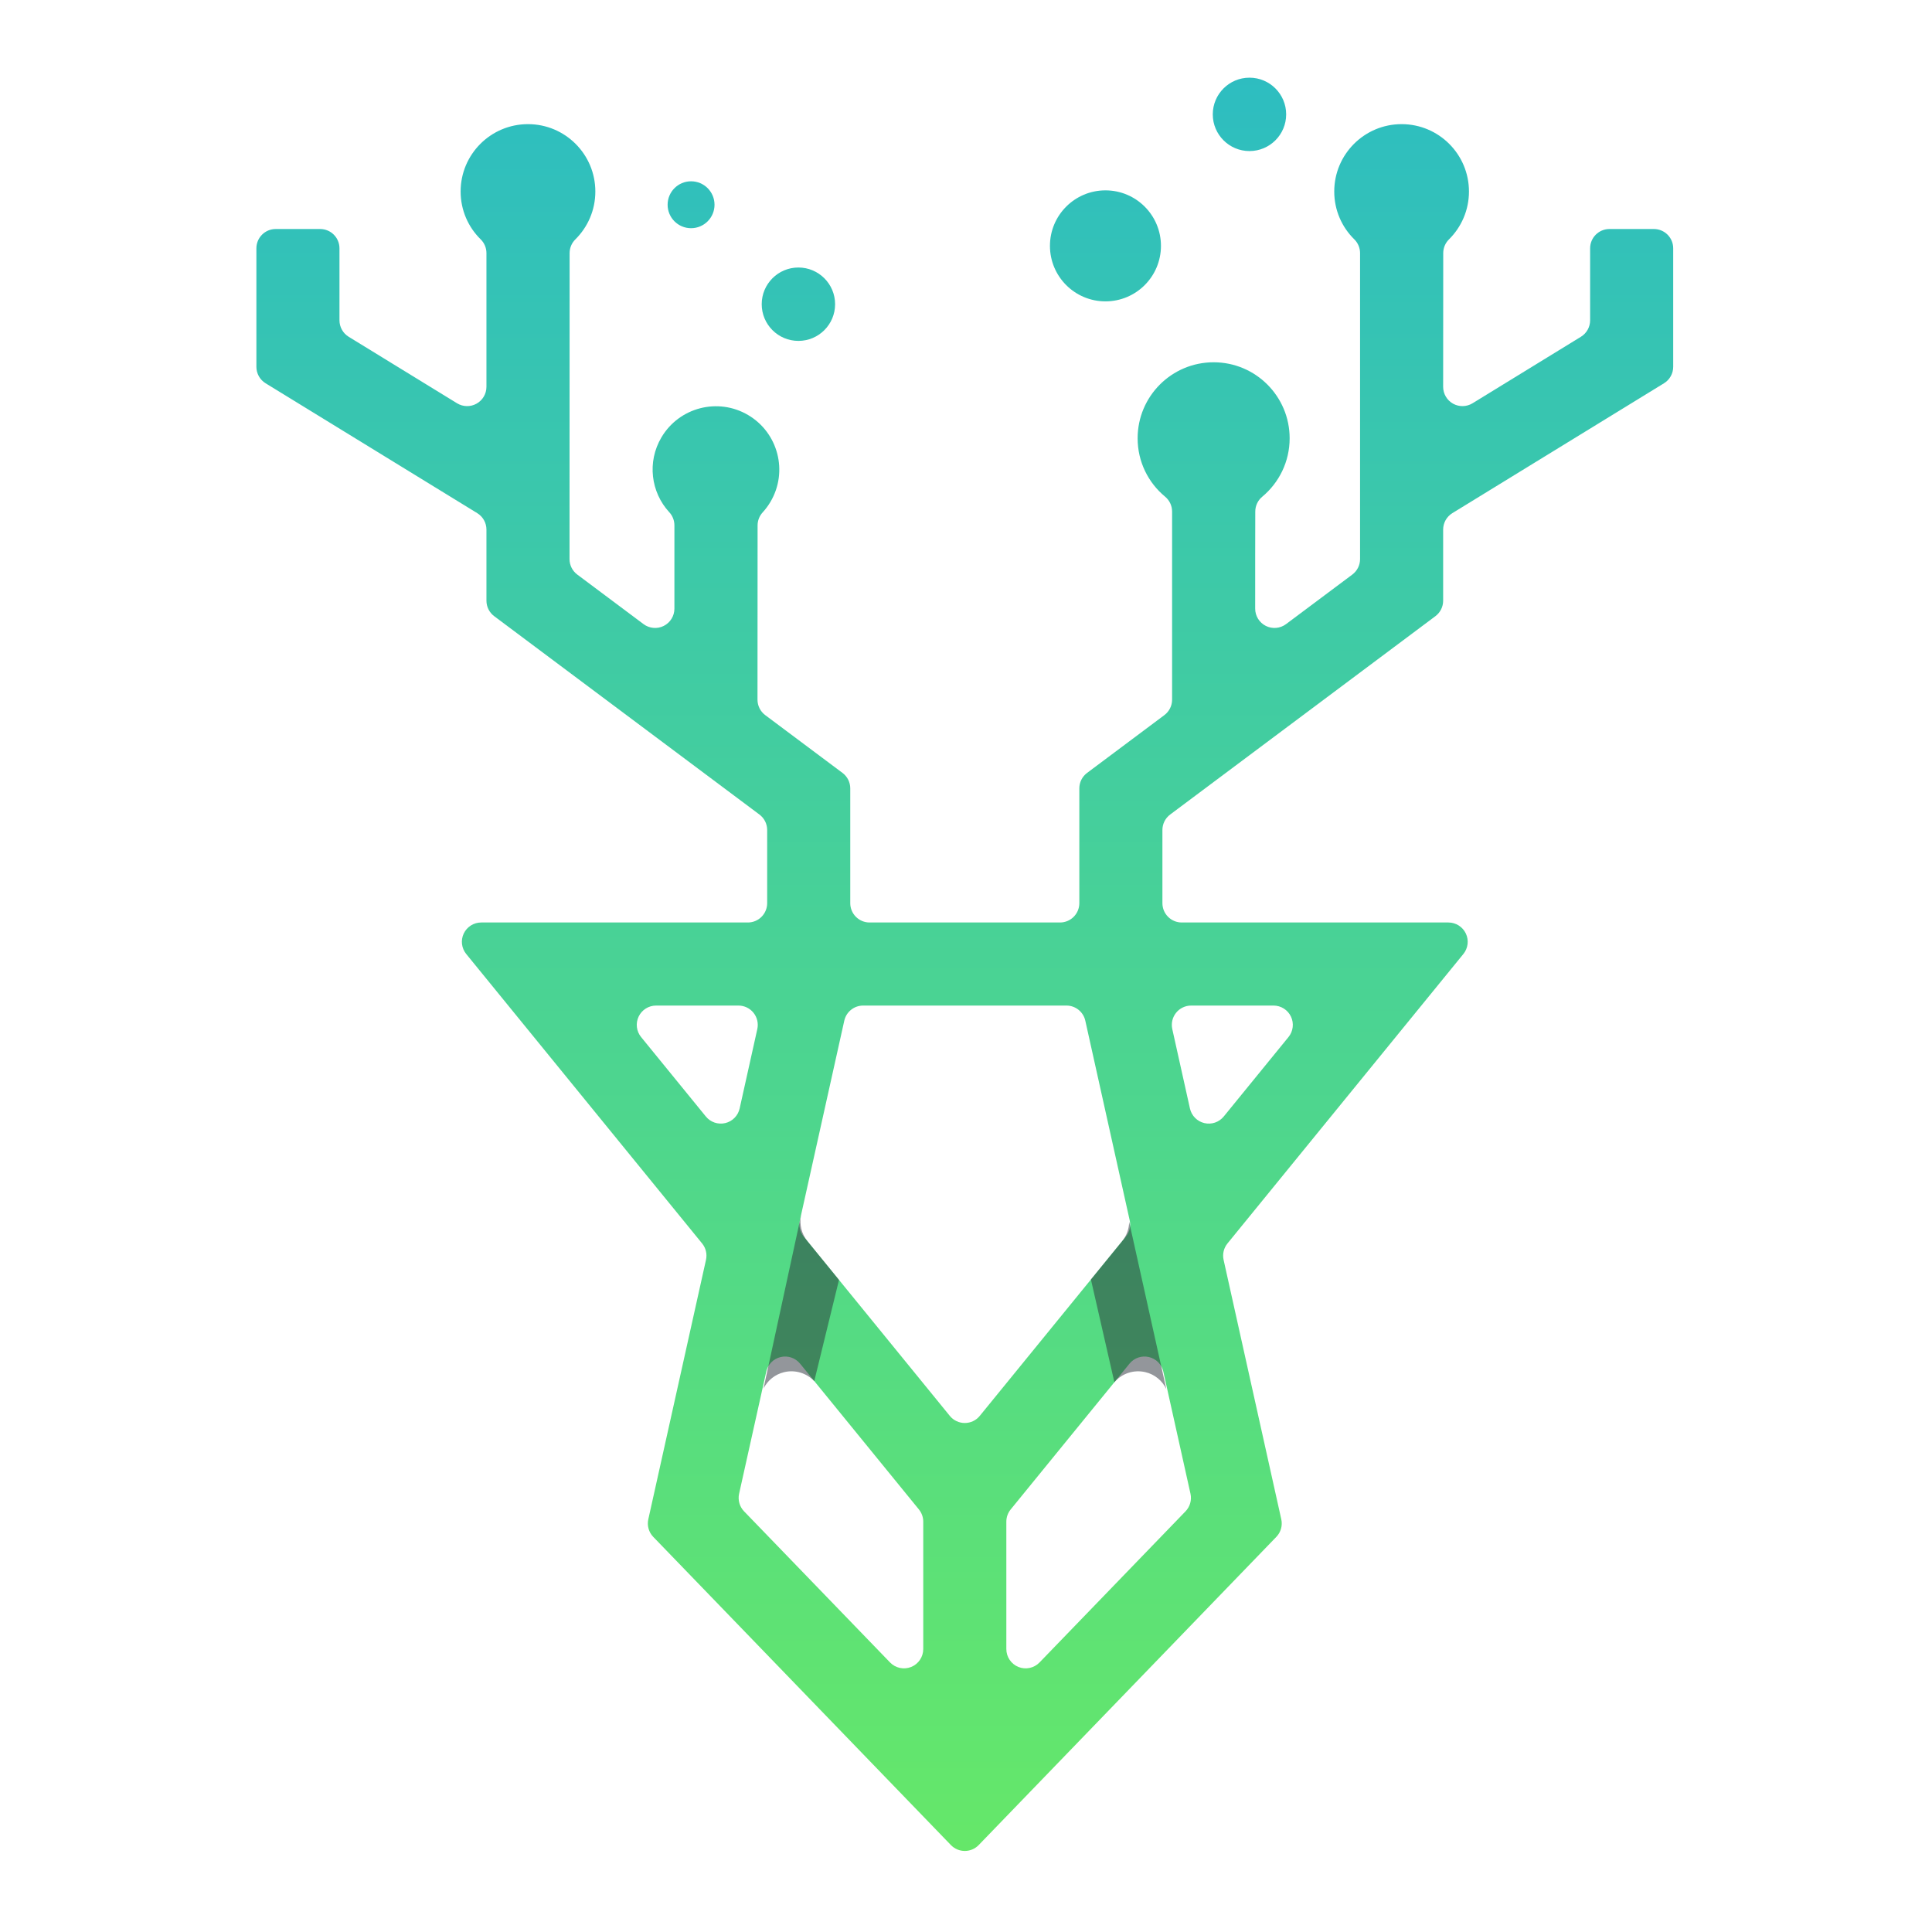 <svg width="100%" height="100%" viewBox="0 0 1000 1000" version="1.1" xmlns="http://www.w3.org/2000/svg" xmlns:xlink="http://www.w3.org/1999/xlink" xml:space="preserve" xmlns:serif="http://www.serif.com/" style="fill-rule:evenodd;clip-rule:evenodd;stroke-linejoin:round;stroke-miterlimit:2;">
    <g transform="matrix(2.094,0,0,2.094,-1593.9,-1302.13)">
        <g transform="matrix(0.774,0,0,0.774,407.088,73.346)">
            <path d="M891.821,789.475C891.821,787.82 891.155,786.235 889.975,785.075C886.017,781.196 883.576,775.785 883.576,769.805C883.576,757.925 893.207,748.293 905.087,748.293C916.967,748.293 926.598,757.925 926.599,769.805C926.599,769.805 926.599,769.805 926.599,769.805C926.598,775.784 924.158,781.194 920.219,785.094C919.044,786.248 918.382,787.826 918.382,789.474C918.354,797.08 918.354,818.797 918.354,832.176C918.354,834.408 919.561,836.467 921.51,837.557C923.458,838.647 925.843,838.599 927.746,837.432C938.514,830.824 955.553,820.369 962.35,816.198C964.178,815.076 965.291,813.086 965.291,810.942C965.291,805.478 965.291,794.759 965.291,787.951C965.291,784.545 968.052,781.784 971.458,781.784C975.728,781.784 981.388,781.784 985.657,781.784C989.063,781.784 991.824,784.545 991.824,787.951L991.824,825.791C991.824,827.935 990.71,829.926 988.882,831.047C977.065,838.299 933.113,865.269 921.296,872.521C919.468,873.642 918.354,875.632 918.354,877.776C918.354,883.528 918.354,894.986 918.354,900.488C918.354,902.432 917.438,904.262 915.881,905.426C903.034,915.033 844.021,959.165 831.173,968.773C829.617,969.937 828.7,971.767 828.7,973.711C828.7,979.053 828.7,990.114 828.7,997.08C828.7,998.716 829.35,1000.28 830.506,1001.44C831.663,1002.6 833.231,1003.25 834.867,1003.25C851.469,1003.25 897.381,1003.25 920.032,1003.25C922.413,1003.25 924.581,1004.62 925.602,1006.77C926.624,1008.92 926.316,1011.46 924.812,1013.31C905.765,1036.68 859.399,1093.58 849.478,1105.75C848.285,1107.21 847.829,1109.14 848.238,1110.98C851.214,1124.36 863.542,1179.81 866.662,1193.84C867.111,1195.86 866.516,1197.98 865.077,1199.46C852.053,1212.95 787.603,1279.68 770.025,1297.88C768.863,1299.08 767.262,1299.76 765.589,1299.76C763.917,1299.76 762.316,1299.08 761.154,1297.88C743.575,1279.68 679.126,1212.95 666.101,1199.46C664.662,1197.98 664.067,1195.86 664.517,1193.84C667.636,1179.81 679.965,1124.36 682.94,1110.98C683.35,1109.14 682.893,1107.21 681.701,1105.75C671.78,1093.58 625.414,1036.68 606.367,1013.31C604.863,1011.46 604.556,1008.92 605.577,1006.77C606.599,1004.62 608.767,1003.25 611.147,1003.25L696.311,1003.25C697.947,1003.25 699.515,1002.6 700.672,1001.44C701.828,1000.28 702.478,998.716 702.478,997.08C702.478,990.114 702.478,979.053 702.478,973.711C702.478,971.767 701.561,969.937 700.004,968.773C687.158,959.165 628.146,915.033 615.299,905.426C613.743,904.262 612.826,902.432 612.826,900.488C612.826,894.986 612.826,883.529 612.826,877.777C612.826,875.633 611.712,873.642 609.885,872.521C598.067,865.269 554.115,838.299 542.297,831.047C540.47,829.926 539.356,827.935 539.356,825.791L539.356,787.951C539.356,784.545 542.117,781.784 545.522,781.784L559.722,781.784C563.127,781.784 565.888,784.545 565.888,787.951C565.888,794.759 565.888,805.478 565.888,810.942C565.888,813.086 567.002,815.076 568.83,816.198C575.627,820.369 592.666,830.825 603.434,837.432C605.337,838.6 607.723,838.648 609.671,837.557C611.619,836.467 612.826,834.409 612.826,832.176C612.826,818.798 612.826,797.082 612.826,789.476C612.826,787.821 612.16,786.235 610.98,785.076C607.021,781.196 604.58,775.785 604.58,769.805C604.58,757.925 614.212,748.293 626.091,748.293C637.971,748.293 647.603,757.925 647.603,769.805C647.603,769.805 647.603,769.805 647.603,769.805C647.603,775.785 645.162,781.196 641.223,785.094C640.048,786.248 639.385,787.827 639.385,789.475C639.358,803.985 639.358,871.854 639.358,887.198C639.358,889.142 640.275,890.972 641.832,892.137C646.24,895.433 655.678,902.491 662.993,907.962C664.863,909.36 667.361,909.582 669.448,908.537C671.535,907.492 672.853,905.357 672.853,903.023L672.853,876.413C672.853,874.853 672.262,873.351 671.199,872.21C665.339,865.852 664.077,856.17 668.702,848.334C668.702,848.334 668.702,848.334 668.702,848.334C674.38,838.715 686.783,835.52 696.402,841.198C706.021,846.876 709.217,859.279 703.538,868.898C702.812,870.129 701.975,871.255 701.048,872.27C700,873.404 699.417,874.892 699.417,876.436C699.387,886.223 699.387,921.418 699.387,932.089C699.387,934.033 700.303,935.863 701.86,937.027C707.441,941.201 720.957,951.309 726.538,955.482C728.095,956.646 729.012,958.476 729.012,960.42C729.012,967.906 729.012,987.133 729.012,997.08C729.012,998.716 729.661,1000.28 730.818,1001.44C731.974,1002.6 733.543,1003.25 735.178,1003.25L796,1003.25C797.635,1003.25 799.204,1002.6 800.36,1001.44C801.517,1000.28 802.166,998.716 802.166,997.08L802.166,960.42C802.166,958.476 803.083,956.646 804.64,955.482C810.221,951.309 823.737,941.201 829.318,937.027C830.875,935.863 831.792,934.033 831.792,932.089C831.792,920.972 831.792,883.077 831.792,872.007C831.791,870.165 830.968,868.42 829.547,867.248C824.185,862.819 820.784,856.115 820.784,848.616C820.784,835.211 831.653,824.342 845.058,824.342C858.464,824.342 869.332,835.211 869.332,848.616C869.332,848.616 869.332,848.616 869.332,848.616C869.332,856.115 865.932,862.819 860.589,867.272C859.175,868.437 858.356,870.174 858.356,872.007C858.325,878.202 858.325,892.533 858.325,903.024C858.325,905.358 859.643,907.492 861.73,908.537C863.817,909.583 866.316,909.36 868.185,907.962C875.5,902.492 884.939,895.433 889.347,892.137C890.904,890.972 891.821,889.142 891.821,887.198C891.821,871.854 891.821,803.985 891.821,789.475ZM693.514,1185.67C693.065,1187.69 693.66,1189.81 695.098,1191.3C702.71,1199.17 727.378,1224.71 741.72,1239.56C743.467,1241.37 746.135,1241.94 748.466,1241C750.797,1240.06 752.322,1237.79 752.322,1235.28L752.322,1194.6C752.322,1193.18 751.833,1191.81 750.936,1190.7C745.401,1183.91 724.626,1158.42 712.982,1144.13C711.489,1142.3 709.08,1141.48 706.781,1142.03C704.481,1142.57 702.695,1144.38 702.182,1146.69C699.365,1159.36 695.178,1178.19 693.514,1185.67ZM828.996,1146.69C828.483,1144.38 826.697,1142.57 824.398,1142.03C822.098,1141.48 819.689,1142.3 818.196,1144.13C806.552,1158.42 785.777,1183.91 780.242,1190.7C779.346,1191.8 778.856,1193.18 778.856,1194.6C778.856,1201.16 778.856,1221.08 778.856,1235.28C778.856,1237.79 780.382,1240.06 782.712,1241C785.043,1241.94 787.712,1241.37 789.458,1239.56C803.801,1224.71 828.469,1199.17 836.08,1191.3C837.519,1189.81 838.114,1187.69 837.664,1185.67C836,1178.19 831.813,1159.36 828.996,1146.69ZM817.01,1103.59C818.202,1102.12 818.659,1100.2 818.249,1098.35C815.804,1087.36 807.13,1048.35 804.076,1034.61C803.448,1031.79 800.946,1029.78 798.056,1029.78C784.473,1029.78 746.706,1029.78 733.122,1029.78C730.232,1029.78 727.73,1031.79 727.103,1034.61C724.048,1048.35 715.374,1087.36 712.929,1098.35C712.519,1100.2 712.976,1102.12 714.168,1103.59C721.674,1112.8 749.535,1146.99 760.808,1160.82C761.979,1162.26 763.735,1163.09 765.589,1163.09C767.442,1163.09 769.198,1162.26 770.369,1160.82C781.642,1146.99 809.504,1112.8 817.01,1103.59ZM837.872,1029.78C836.002,1029.78 834.232,1030.63 833.062,1032.09C831.891,1033.55 831.446,1035.46 831.852,1037.29C833.385,1044.18 835.685,1054.52 837.492,1062.65C838.004,1064.95 839.791,1066.77 842.09,1067.31C844.39,1067.86 846.798,1067.04 848.291,1065.2C854.411,1057.7 862.802,1047.4 868.961,1039.84C870.465,1038 870.773,1035.45 869.751,1033.3C868.729,1031.15 866.562,1029.78 864.181,1029.78C855.73,1029.78 844.994,1029.78 837.872,1029.78ZM666.999,1029.78C664.618,1029.78 662.45,1031.15 661.428,1033.3C660.407,1035.45 660.714,1038 662.218,1039.84C668.377,1047.4 676.768,1057.7 682.887,1065.2C684.38,1067.04 686.789,1067.85 689.088,1067.31C691.388,1066.77 693.174,1064.95 693.687,1062.65C695.493,1054.52 697.793,1044.18 699.326,1037.29C699.732,1035.46 699.287,1033.55 698.117,1032.09C696.946,1030.63 695.177,1029.78 693.306,1029.78L666.999,1029.78ZM724.17,805.797C724.17,805.797 724.17,805.797 724.17,805.797C724.17,812.269 718.923,817.515 712.452,817.515C705.98,817.515 700.733,812.269 700.733,805.797C700.733,799.325 705.98,794.079 712.452,794.079C718.923,794.079 724.17,799.325 724.17,805.797ZM828.235,787.165C828.235,787.165 828.235,787.165 828.235,787.165C828.235,796.954 820.299,804.89 810.51,804.89C800.721,804.89 792.784,796.954 792.784,787.165C792.784,777.376 800.721,769.44 810.51,769.44C820.299,769.44 828.235,777.376 828.235,787.165ZM685.663,774.033C685.663,774.033 685.663,774.033 685.663,774.033C685.663,778.17 682.31,781.523 678.173,781.523C674.037,781.523 670.684,778.17 670.684,774.033C670.684,769.897 674.037,766.544 678.173,766.544C682.31,766.544 685.663,769.897 685.663,774.033ZM868.221,745.172C868.221,745.172 868.221,745.172 868.221,745.172C868.221,751.644 862.974,756.89 856.503,756.89C850.031,756.89 844.784,751.643 844.784,745.172C844.784,738.7 850.031,733.454 856.503,733.454C862.974,733.454 868.221,738.7 868.221,745.172Z" style="fill:url(#_Linear1);fill-rule:nonzero;"/>
        </g>
        <g transform="matrix(0.774,0,0,0.774,407.088,73.346)">
            <path d="M805.866,1117.26L813.364,1150.07C815.795,1147.23 819.61,1145.99 823.256,1146.85C826.233,1147.55 828.68,1149.57 829.948,1152.27L818.079,1098.84C818.056,1101.07 817.277,1103.26 815.836,1105.03L805.866,1117.26ZM717.512,1149.73L725.417,1117.39L715.342,1105.03C713.444,1102.7 712.696,1099.64 713.314,1096.71L701.302,1152.11C702.592,1149.49 705.002,1147.54 707.923,1146.85C711.421,1146.02 715.075,1147.14 717.512,1149.73Z" style="fill:rgb(41,46,57);fill-opacity:0.5;"/>
        </g>
    </g>
    <defs>
        <linearGradient id="_Linear1" x1="0" y1="0" x2="1" y2="0" gradientUnits="userSpaceOnUse" gradientTransform="matrix(3.48422e-14,-569.016,569.016,3.48422e-14,765.59,1302.47)"><stop offset="0" style="stop-color:rgb(102,232,104);stop-opacity:1"/><stop offset="1" style="stop-color:rgb(45,189,193);stop-opacity:1"/></linearGradient>
    </defs>
</svg>
